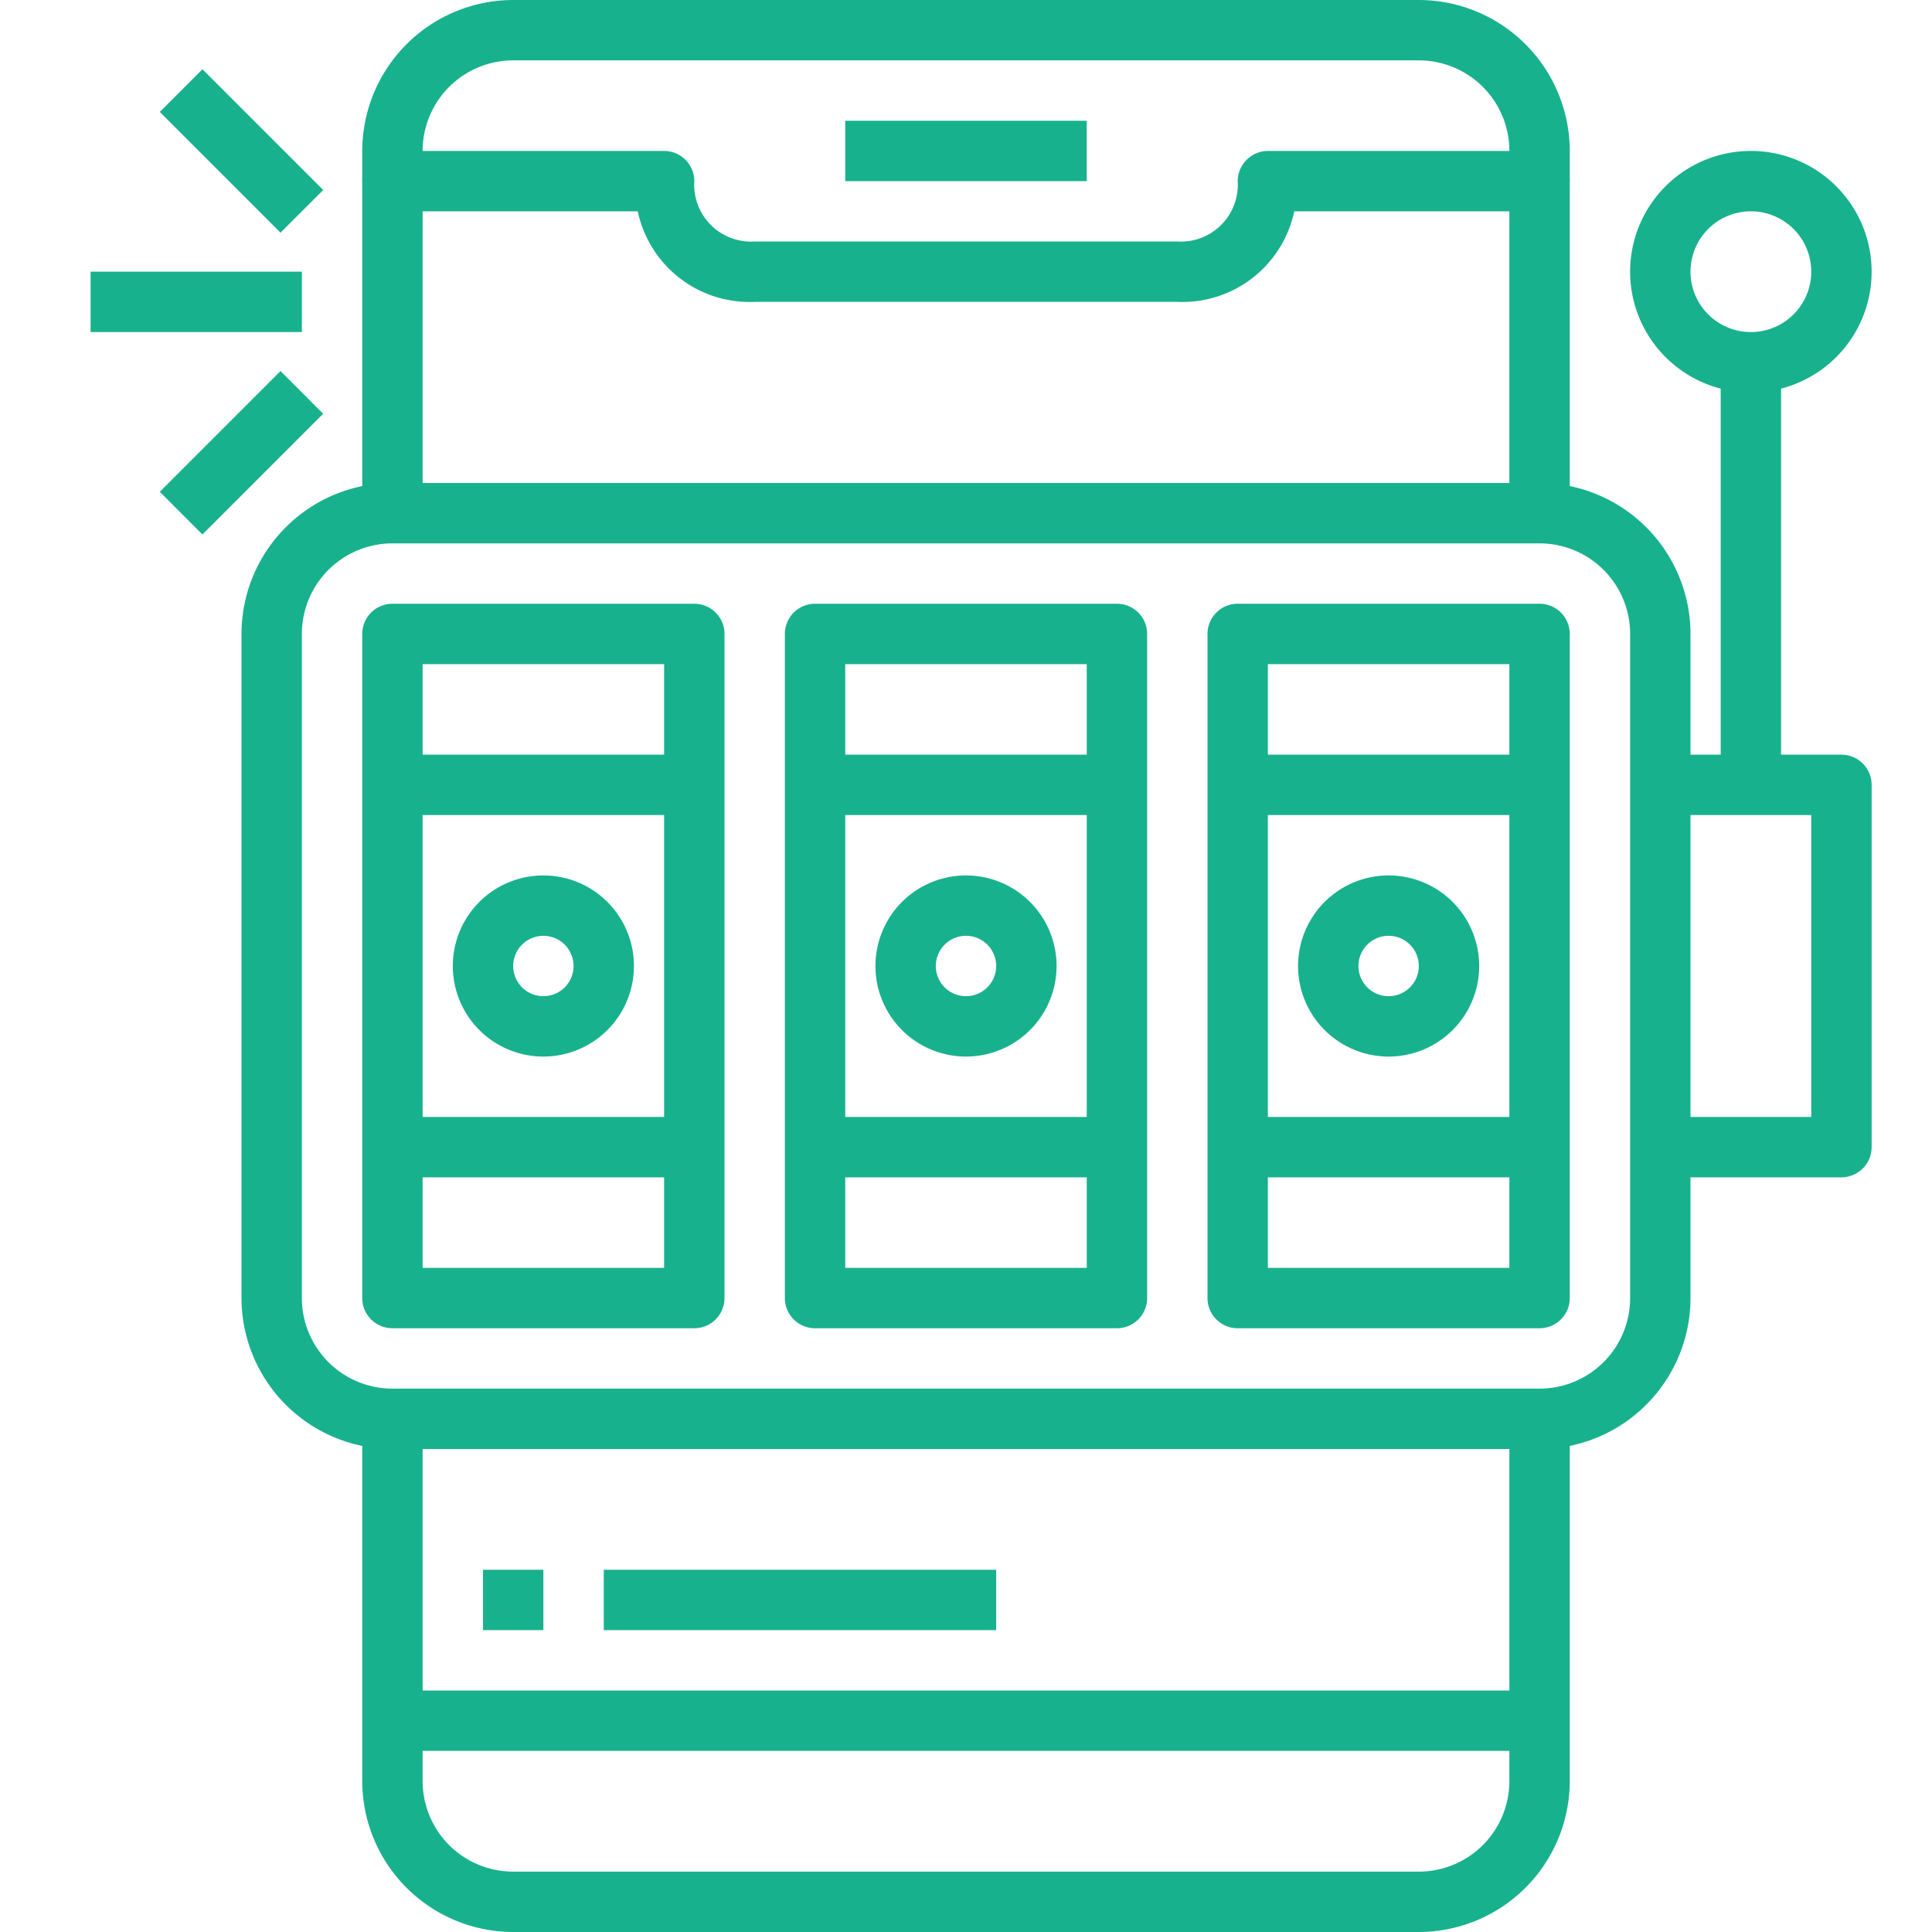 <svg xmlns="http://www.w3.org/2000/svg" width="512" height="512" viewBox="0 0 64 64"><g data-name="24-Casino online" fill="#18b18d"><path d="M52 6h-2V5a3 3 0 00-3-3H17a3 3 0 00-3 3v1h-2V5a5.006 5.006 0 015-5h30a5.006 5.006 0 015 5z" data-original="#000000"/><path d="M52 17h-2V7h-7.126A3.788 3.788 0 0139 10H25a3.788 3.788 0 01-3.874-3H14v10h-2V6a1 1 0 011-1h9a1 1 0 011 1 1.883 1.883 0 002 2h14a1.885 1.885 0 002-2.008A1.007 1.007 0 0142 5h9a1 1 0 011 1zm-5 47H17a5.006 5.006 0 01-5-5V47h2v12a3 3 0 003 3h30a3 3 0 003-3V47h2v12a5.006 5.006 0 01-5 5z" data-original="#000000"/><path d="M28 4h8v2h-8zM13 56h38v2H13zm10-12H13a1 1 0 01-1-1V21a1 1 0 011-1h10a1 1 0 011 1v22a1 1 0 01-1 1zm-9-2h8V22h-8zm23 2H27a1 1 0 01-1-1V21a1 1 0 011-1h10a1 1 0 011 1v22a1 1 0 01-1 1zm-9-2h8V22h-8zm23 2H41a1 1 0 01-1-1V21a1 1 0 011-1h10a1 1 0 011 1v22a1 1 0 01-1 1zm-9-2h8V22h-8z" data-original="#000000"/><path d="M51 48H13a5.006 5.006 0 01-5-5V21a5.006 5.006 0 015-5h38a5.006 5.006 0 015 5v22a5.006 5.006 0 01-5 5zM13 18a3 3 0 00-3 3v22a3 3 0 003 3h38a3 3 0 003-3V21a3 3 0 00-3-3z" data-original="#000000"/><path d="M18 35a3 3 0 113-3 3 3 0 01-3 3zm0-4a1 1 0 101 1 1 1 0 00-1-1zm14 4a3 3 0 113-3 3 3 0 01-3 3zm0-4a1 1 0 101 1 1 1 0 00-1-1zm14 4a3 3 0 113-3 3 3 0 01-3 3zm0-4a1 1 0 101 1 1 1 0 00-1-1zm-33-6h10v2H13zm14 0h10v2H27zm14 0h10v2H41zM13 37h10v2H13zm14 0h10v2H27zm14 0h10v2H41zm20 2h-6v-2h5V27h-5v-2h6a1 1 0 011 1v12a1 1 0 01-1 1zm-3-26a4 4 0 114-4 4 4 0 01-4 4zm0-6a2 2 0 102 2 2 2 0 00-2-2z" data-original="#000000"/><path d="M57 12h2v14h-2zM3 9h7v2H3zm2.293-5.292l1.414-1.414 4 4-1.415 1.413zm-.001 12.583l4-4 1.413 1.415-4 4zM16 52h2v2h-2zm4 0h13v2H20z" data-original="#000000"/></g></svg>